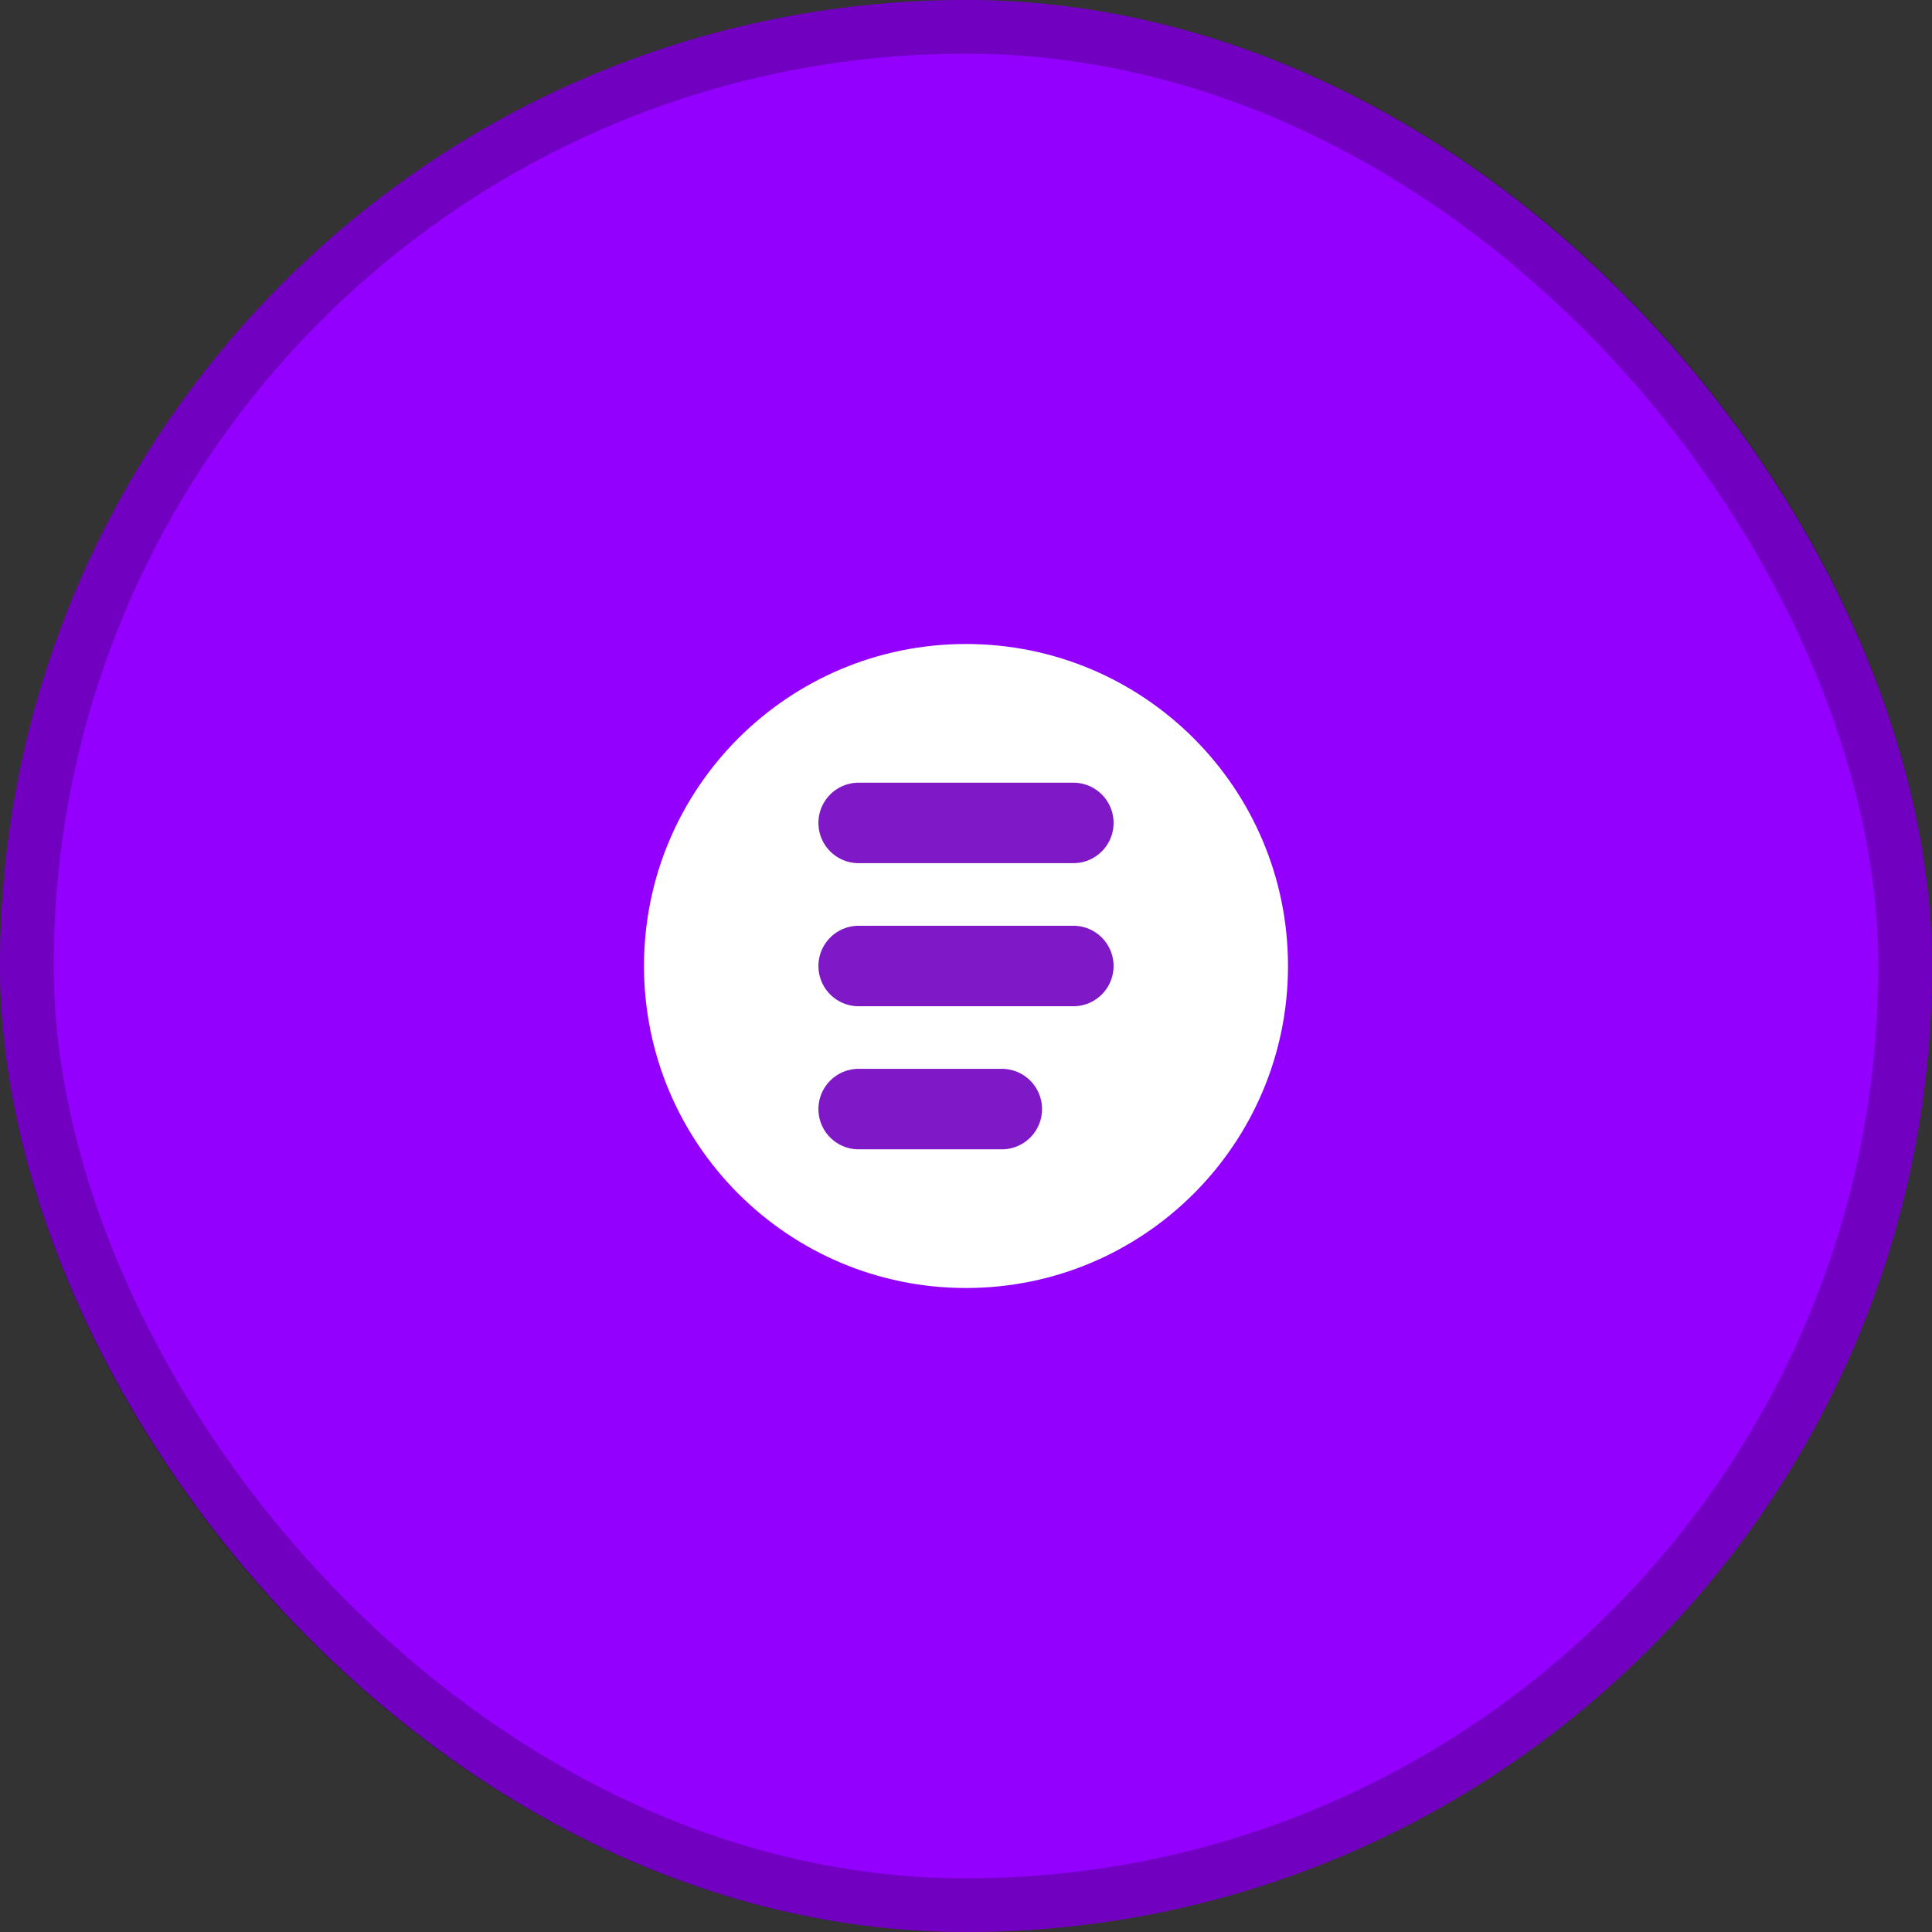 <svg width="36" height="36" viewBox="0 0 36 36" fill="none" xmlns="http://www.w3.org/2000/svg">
<rect x="0" y="0" width="36" height="36" fill="#333333" stroke="none"/>
<rect width="36" height="36" rx="18" fill="#9400FE"/>
<rect x="0.5" y="0.5" width="35" height="35" rx="17.5" stroke="black" stroke-opacity="0.24"/>
<g clip-path="url(#clip0_10557_238783)">
<path d="M24 18C24 14.686 21.314 12 18 12C14.686 12 12 14.686 12 18C12 21.314 14.686 24 18 24C21.314 24 24 21.314 24 18Z" fill="white"/>
<path d="M18.667 20.666H16" stroke="#7F19C7" stroke-width="1.5" stroke-linecap="round" stroke-linejoin="round"/>
<path d="M16 15.334H20" stroke="#7F19C7" stroke-width="1.5" stroke-linecap="round" stroke-linejoin="round"/>
<path d="M16 18H20" stroke="#7F19C7" stroke-width="1.5" stroke-linecap="round" stroke-linejoin="round"/>
</g>
<defs>
<clipPath id="clip0_10557_238783">
<rect width="16" height="16" fill="white" transform="translate(10 10)"/>
</clipPath>
</defs>
</svg>

